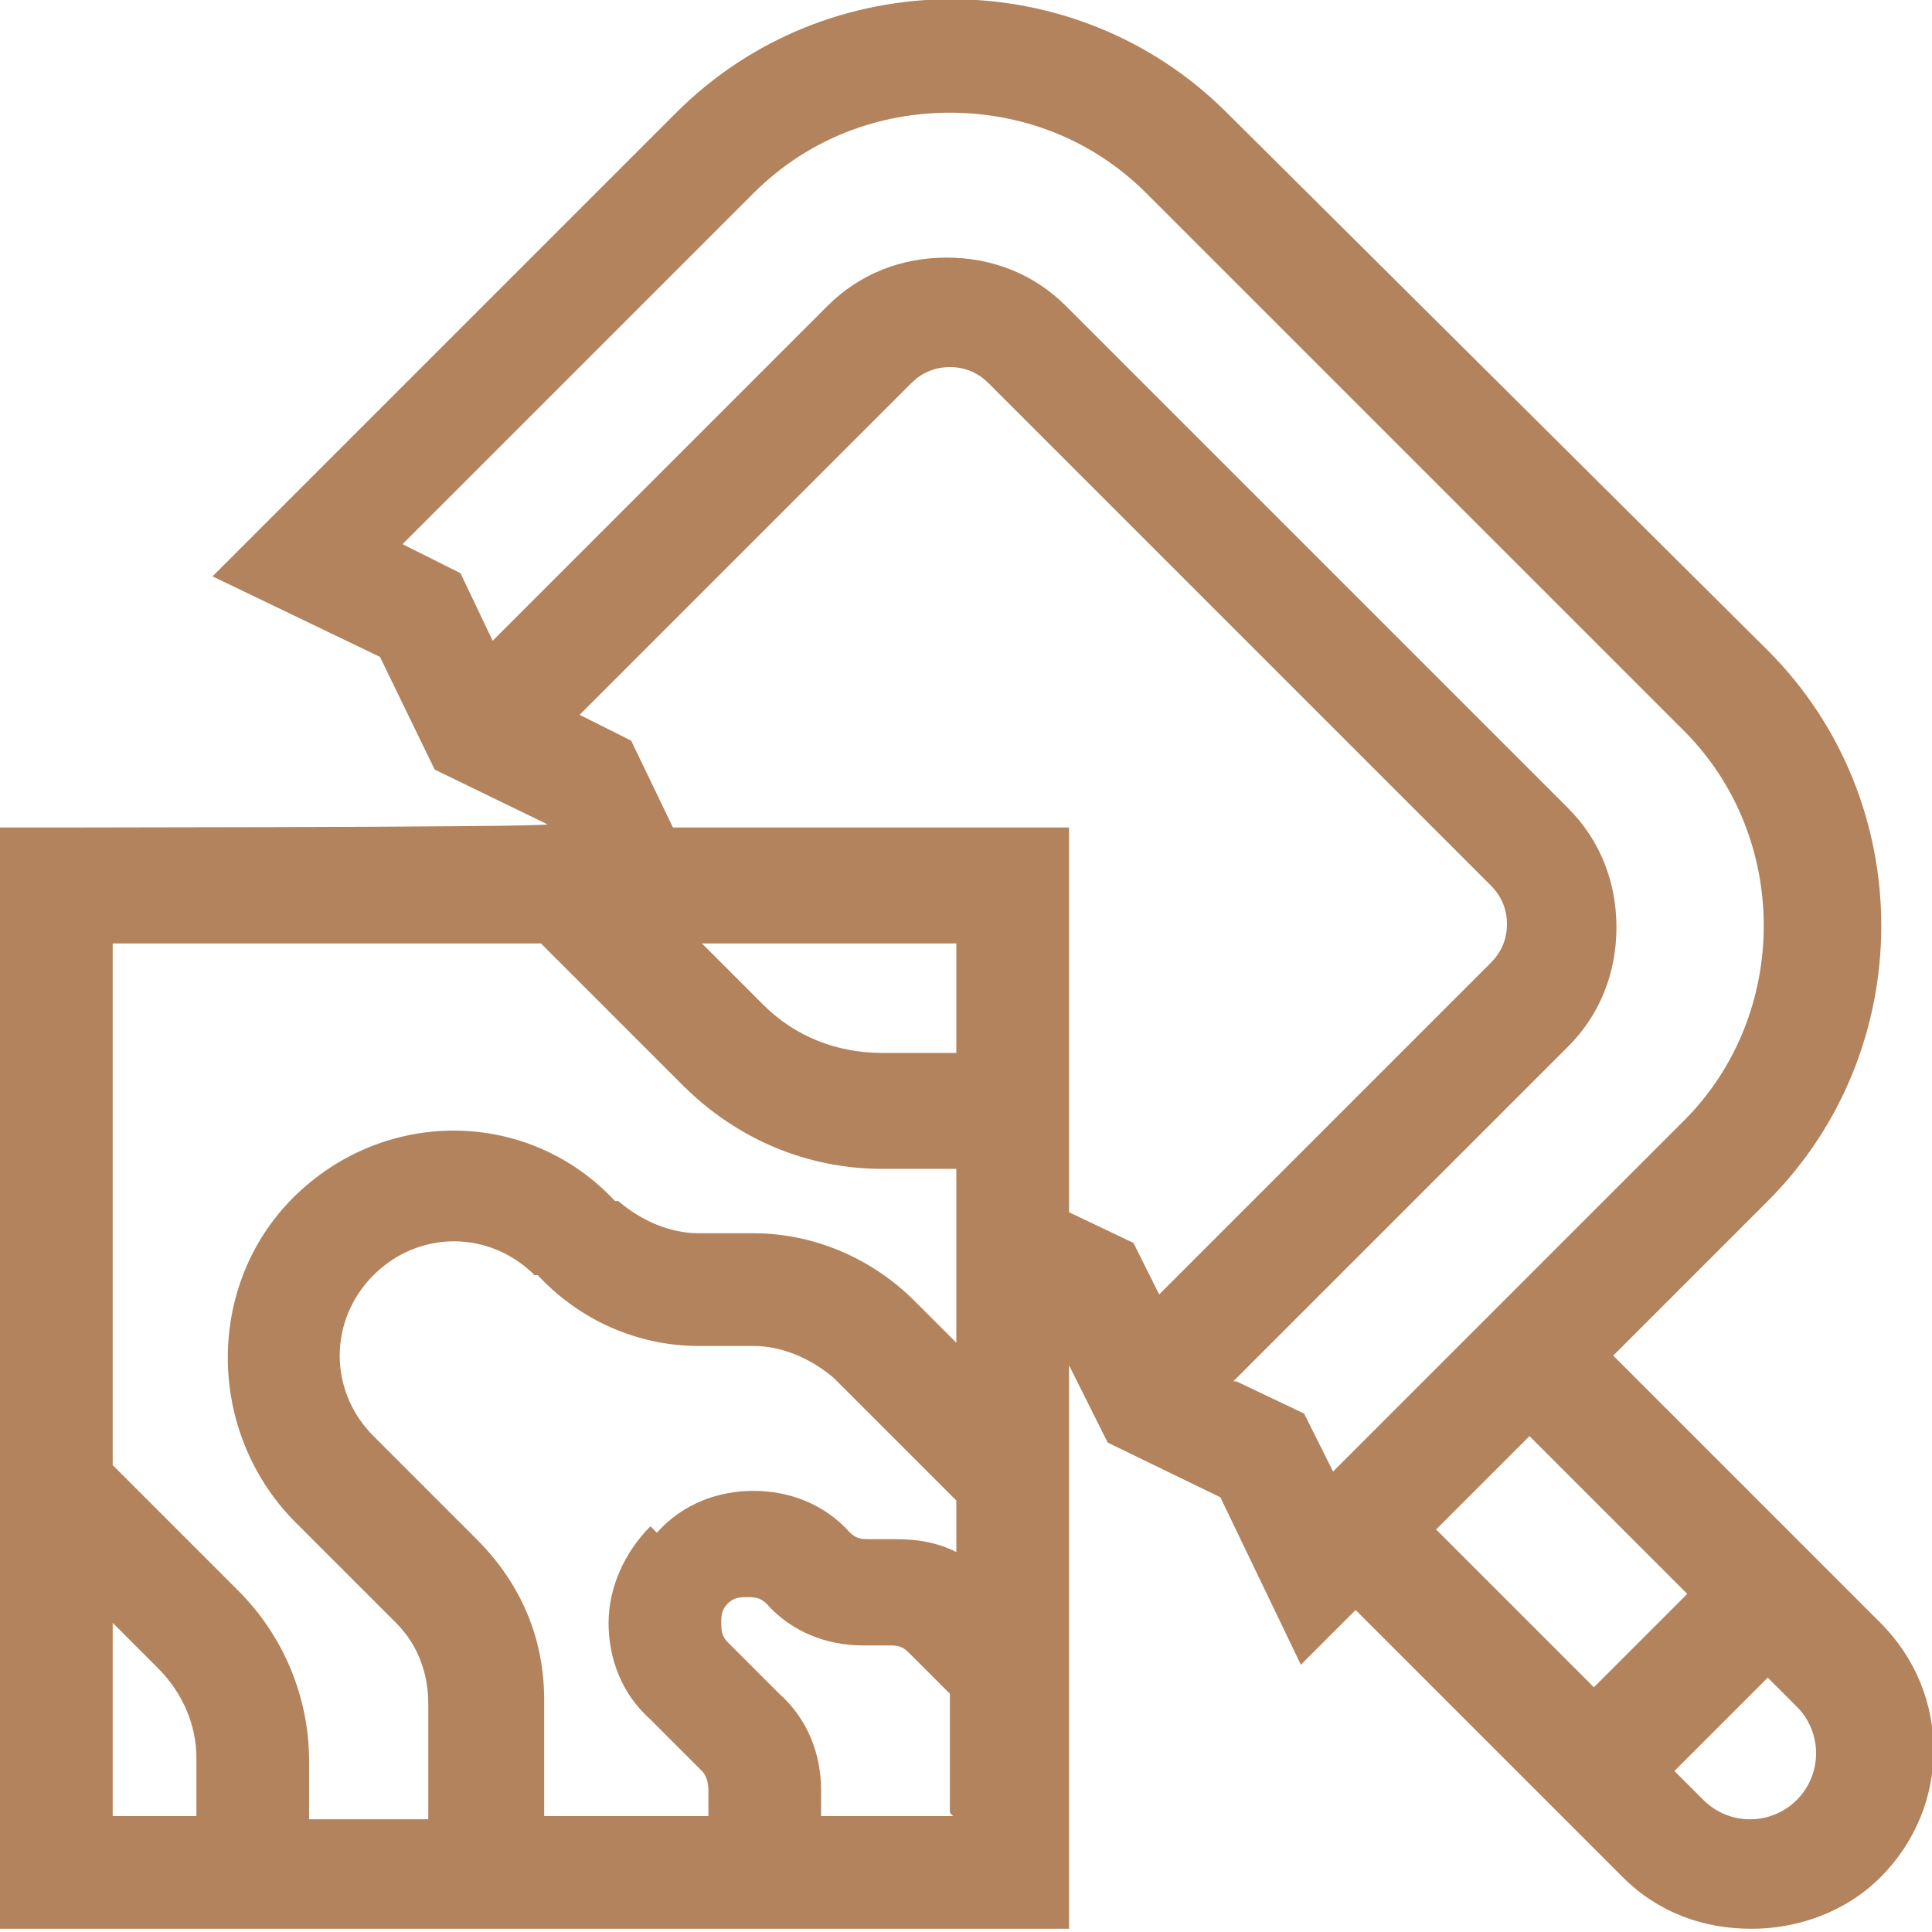 <?xml version="1.0" encoding="UTF-8"?>
<svg id="Layer_1" xmlns="http://www.w3.org/2000/svg" width="60" height="60" version="1.1" viewBox="0 0 60 60">
  <!-- Generator: Adobe Illustrator 29.8.2, SVG Export Plug-In . SVG Version: 2.1.1 Build 3)  -->
  <path d="M0,25.7v34.2s33.2,0,33.2,0v-17.5s1.2,2.4,1.2,2.4l3.5,1.7,2.5,5.2,1.7-1.7,8.3,8.3c1.1,1.1,2.5,1.6,4,1.6,1.4,0,2.9-.5,4-1.6,2.2-2.2,2.2-5.7,0-7.9l-8.3-8.3,4.8-4.8c4.7-4.7,4.7-12.4,0-17.1L38.1,3.5c-4.7-4.7-12.4-4.7-17.1,0l-14.4,14.4,5.2,2.5,1.7,3.5,3.5,1.7h0C17,25.7,0,25.7,0,25.7ZM3.5,29.3h13.3s4.4,4.4,4.4,4.4c1.7,1.7,3.9,2.6,6.2,2.6h2.3v5.4s-1.3-1.3-1.3-1.3c-1.3-1.3-3.1-2.1-5-2.1h-1.7c-.9,0-1.8-.4-2.5-1h-.1c-2.7-2.9-7.2-2.9-10-.1-2.7,2.7-2.7,7.2,0,10l3.2,3.2c.7.7,1,1.6,1,2.5v3.6h-3.7v-1.8c0-2-.8-3.9-2.2-5.3l-3.9-3.9v-16.2ZM20.2,47.4c-.8.8-1.3,1.9-1.3,3,0,1.1.4,2.2,1.3,3l1.6,1.6c.1.1.2.3.2.6v.8h-5.1v-3.6c0-1.9-.7-3.6-2.1-5l-3.2-3.2c-1.4-1.4-1.4-3.6,0-5s3.6-1.4,5,0h.1c1.3,1.4,3.1,2.2,5,2.2h1.7c.9,0,1.8.4,2.5,1l3.8,3.8v1.6c-.6-.3-1.2-.4-1.9-.4h-.8c-.2,0-.4,0-.6-.2h0c-.8-.9-1.9-1.3-3-1.3s-2.2.4-3,1.3h0ZM21.8,29.3h7.9v3.4h-2.3c-1.4,0-2.7-.5-3.7-1.5l-1.9-1.9h0ZM52.9,55.9l-.9-.9,2.9-2.9.9.9c.8.8.8,2.1,0,2.9-.8.8-2.1.8-2.9,0ZM44.6,47.5l2.9-2.9,4.9,4.9-2.9,2.9-4.9-4.9ZM38.3,42.9l10.4-10.4c1-1,1.5-2.3,1.5-3.7,0-1.4-.5-2.7-1.5-3.7l-15.6-15.6c-1-1-2.3-1.5-3.7-1.5-1.4,0-2.7.5-3.7,1.5l-10.4,10.4-1-2.1-1.8-.9,10.9-10.9c1.7-1.7,3.9-2.5,6.1-2.5s4.4.8,6.1,2.5l16.7,16.7c3.3,3.3,3.3,8.8,0,12.1l-10.9,10.9-.9-1.8-2.1-1ZM33.2,37.7v-12s-12.3,0-12.3,0l-1.3-2.7-1.6-.8,10.3-10.3c.3-.3.7-.5,1.2-.5s.9.2,1.2.5l15.6,15.6c.3.3.5.7.5,1.2s-.2.9-.5,1.2l-10.3,10.3-.8-1.6-2.1-1ZM29.6,56.4h-4.1v-.8c0-1.1-.4-2.2-1.3-3l-1.6-1.6c-.2-.2-.2-.4-.2-.6s0-.4.2-.6.4-.2.6-.2.4,0,.6.2h0c.8.9,1.9,1.3,3,1.3h.8c.2,0,.4,0,.6.2l1.3,1.3v3.7ZM3.5,56.4v-6s1.4,1.4,1.4,1.4c.8.8,1.2,1.8,1.2,2.8v1.8h-2.6Z" fill="#b2835c"/>
</svg>